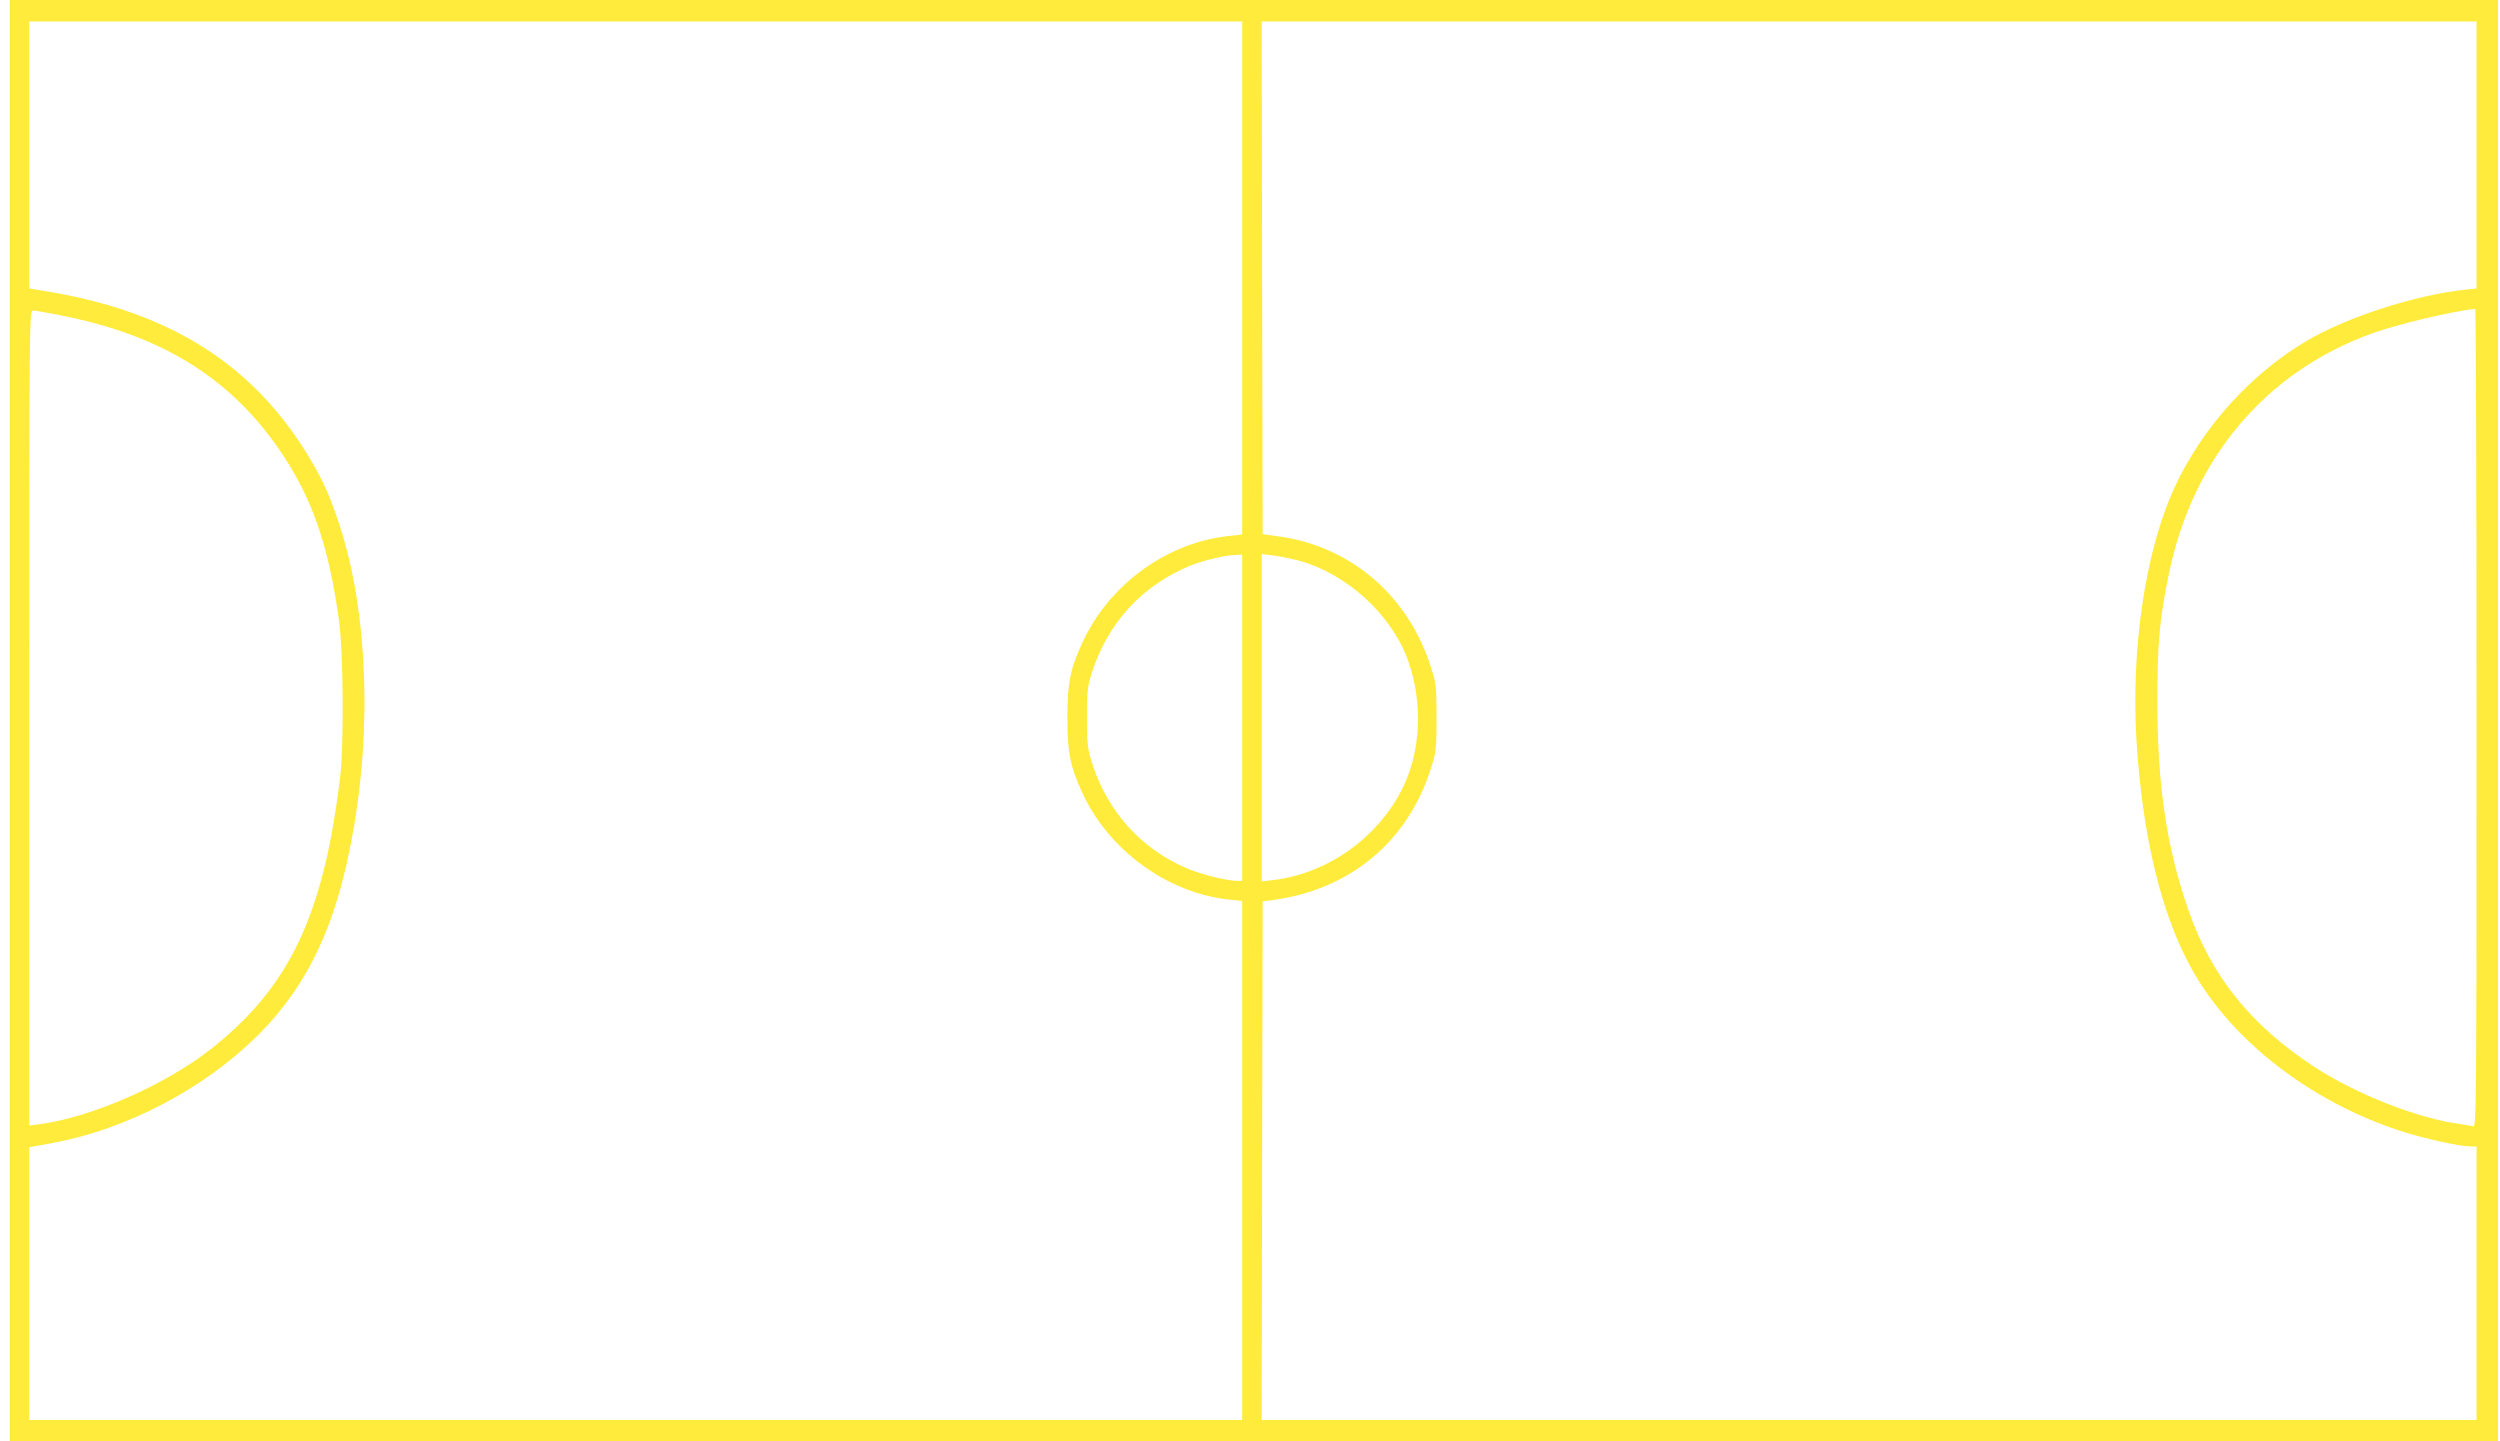 <?xml version="1.0" standalone="no"?>
<!DOCTYPE svg PUBLIC "-//W3C//DTD SVG 20010904//EN"
 "http://www.w3.org/TR/2001/REC-SVG-20010904/DTD/svg10.dtd">
<svg version="1.0" xmlns="http://www.w3.org/2000/svg"
 width="1280pt" height="738pt" viewBox="0 0 1280 738"
 preserveAspectRatio="xMidYMid meet">
<g transform="translate(0,738) scale(0.1,-0.1)"
fill="#ffeb3b" stroke="none">
<path d="M50 3690 l0 -3690 6370 0 6370 0 0 3690 0 3690 -6370 0 -6370 0 0
-3690z m6310 2266 l0 -1313 -66 -7 c-312 -32 -604 -240 -744 -529 -69 -144
-85 -218 -85 -402 0 -176 14 -248 75 -381 134 -296 439 -518 755 -550 l65 -7
0 -1328 0 -1329 -3105 0 -3105 0 0 698 0 698 120 22 c377 69 773 277 1046 547
284 282 434 627 513 1180 72 507 38 1049 -91 1438 -49 150 -87 234 -162 357
-284 465 -705 731 -1323 836 l-103 17 0 684 0 683 3105 0 3105 0 0 -1314z
m6320 630 l0 -683 -57 -6 c-256 -27 -606 -140 -814 -263 -286 -169 -534 -444
-675 -749 -149 -323 -224 -822 -195 -1300 31 -491 128 -892 286 -1172 203
-362 604 -672 1061 -822 119 -39 308 -81 365 -81 l29 0 0 -700 0 -700 -3110 0
-3110 0 2 1327 3 1328 55 7 c394 54 689 301 806 673 27 84 29 101 29 260 0
159 -2 176 -29 260 -115 364 -407 615 -773 668 l-88 12 -3 1313 -2 1312 3110
0 3110 0 0 -684z m0 -2882 c0 -1991 -1 -2095 -17 -2091 -10 3 -40 8 -68 12
-213 28 -528 151 -743 291 -328 214 -531 466 -649 809 -112 325 -158 642 -157
1070 0 298 11 416 59 648 122 593 497 1035 1043 1231 128 46 402 111 525 125
4 1 7 -942 7 -2095z m-12367 2061 c510 -101 857 -314 1112 -680 170 -244 258
-494 311 -885 22 -159 25 -631 6 -795 -85 -711 -259 -1078 -662 -1396 -232
-183 -612 -350 -878 -385 l-52 -7 0 2087 c0 2050 0 2086 19 2086 11 0 75 -11
144 -25z m6047 -2060 l0 -835 -25 0 c-50 0 -181 32 -253 62 -238 99 -414 294
-493 548 -20 64 -24 96 -24 225 0 130 3 160 23 224 83 262 258 453 509 556 65
26 179 53 231 54 l32 1 0 -835z m292 804 c240 -66 465 -269 552 -497 74 -194
75 -424 2 -611 -110 -279 -387 -492 -688 -527 l-58 -7 0 838 0 838 59 -7 c33
-4 92 -16 133 -27z"/>
</g>
</svg>
